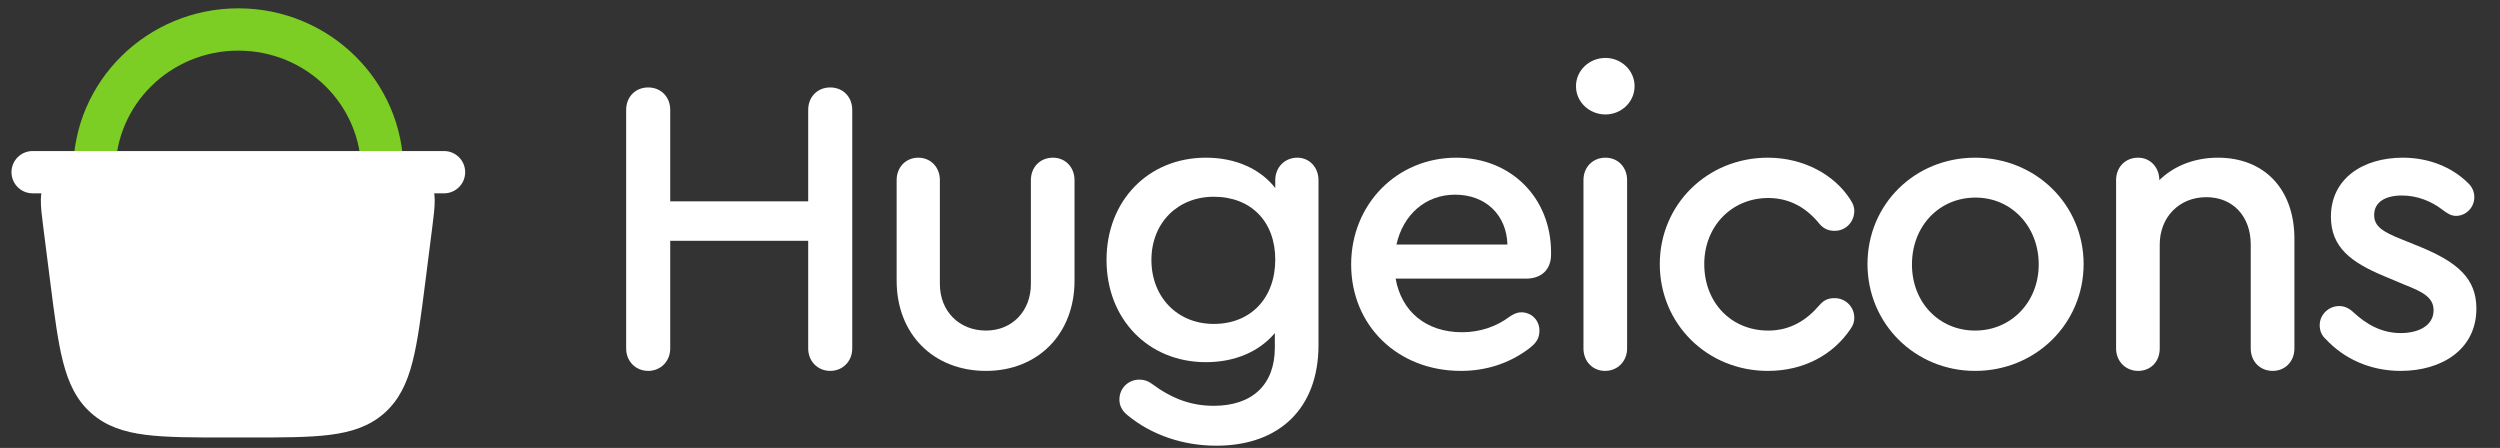 <svg width="240" height="43" viewBox="0 0 240 43" fill="none" xmlns="http://www.w3.org/2000/svg">
<rect x="0" y="0" width="240" height="43" fill="#333333" stroke="none"/>
<g clip-path="url(#clip0_278_715)">
<path fill-rule="evenodd" clip-rule="evenodd" d="M22.881 4.86C29.425 4.86 34.674 10.073 34.674 16.434C34.674 17.555 35.583 18.464 36.704 18.464C37.826 18.464 38.735 17.555 38.735 16.434C38.735 7.769 31.606 0.8 22.881 0.8C14.156 0.8 7.027 7.769 7.027 16.434C7.027 17.555 7.936 18.464 9.058 18.464C10.179 18.464 11.088 17.555 11.088 16.434C11.088 10.073 16.337 4.86 22.881 4.86Z" fill="#7CCE24"/>
<path d="M6.268 26.804L5.61 21.626C5.349 19.566 5.218 18.537 5.804 17.871C6.39 17.206 7.428 17.206 9.504 17.206H36.139C38.215 17.206 39.253 17.206 39.839 17.871C40.425 18.537 40.295 19.566 40.033 21.626L39.375 26.804C38.545 33.339 38.13 36.607 35.906 38.567C33.681 40.527 30.387 40.527 23.799 40.527H21.844C15.256 40.527 11.962 40.527 9.738 38.567C7.513 36.607 7.098 33.34 6.268 26.804Z" fill="white"/>
<path fill-rule="evenodd" clip-rule="evenodd" d="M36.239 15.734C36.208 15.734 36.176 15.734 36.144 15.734L9.414 15.734C8.458 15.734 7.591 15.734 6.896 15.832C6.136 15.938 5.327 16.191 4.705 16.898C4.082 17.605 3.933 18.439 3.922 19.206C3.913 19.909 4.022 20.768 4.143 21.717L4.826 27.091C5.23 30.273 5.551 32.8 6.06 34.77C6.585 36.8 7.352 38.422 8.77 39.671C10.188 40.92 11.893 41.477 13.974 41.742C15.992 41.999 18.54 41.999 21.746 41.999H23.907C27.114 41.999 29.662 41.999 31.68 41.742C33.76 41.477 35.466 40.92 36.884 39.671C38.301 38.422 39.069 36.8 39.594 34.77C40.103 32.8 40.424 30.273 40.828 27.091L41.498 21.811C41.502 21.78 41.506 21.748 41.51 21.717C41.631 20.768 41.74 19.909 41.731 19.206C41.721 18.439 41.572 17.605 40.949 16.898C40.326 16.191 39.518 15.938 38.758 15.832C38.062 15.734 37.195 15.734 36.239 15.734ZM38.74 18.845C38.736 18.842 38.729 18.839 38.717 18.834C38.67 18.813 38.564 18.777 38.349 18.747C37.882 18.681 37.226 18.678 36.144 18.678H9.509C8.427 18.678 7.771 18.681 7.305 18.747C7.09 18.777 6.983 18.813 6.936 18.834C6.925 18.839 6.918 18.842 6.914 18.845C6.912 18.849 6.909 18.856 6.906 18.868C6.891 18.918 6.869 19.028 6.866 19.245C6.86 19.716 6.939 20.367 7.076 21.441L7.733 26.619C7.737 26.65 7.741 26.68 7.745 26.711C8.159 29.968 8.458 32.282 8.91 34.033C9.356 35.76 9.909 36.752 10.716 37.463C11.523 38.173 12.576 38.597 14.346 38.822C16.156 39.052 18.517 39.055 21.849 39.055H23.804C27.137 39.055 29.497 39.052 31.308 38.822C33.077 38.597 34.131 38.173 34.938 37.463C35.745 36.752 36.297 35.76 36.743 34.033C37.2 32.266 37.5 29.925 37.92 26.619L38.578 21.441C38.714 20.367 38.794 19.716 38.787 19.245C38.785 19.028 38.762 18.918 38.748 18.868C38.744 18.856 38.741 18.849 38.74 18.845Z" fill="white"/>
<path fill-rule="evenodd" clip-rule="evenodd" d="M44.657 16.53C44.657 15.409 43.748 14.5 42.627 14.5H3.132C2.011 14.5 1.102 15.409 1.102 16.53C1.102 17.651 2.011 18.56 3.132 18.56H42.627C43.748 18.56 44.657 17.651 44.657 16.53Z" fill="white"/>
<path d="M230.471 35.606C227.439 35.606 224.965 34.369 223.29 32.573C222.89 32.214 222.691 31.775 222.691 31.217C222.691 30.219 223.528 29.381 224.567 29.381C225.006 29.381 225.445 29.541 225.884 29.94C227.121 31.097 228.596 31.975 230.471 31.975C232.188 31.975 233.624 31.257 233.624 29.78C233.624 28.504 232.467 27.985 230.871 27.347L228.875 26.509C225.724 25.192 223.768 23.756 223.768 20.803C223.768 17.172 226.801 15.138 230.672 15.138C233.185 15.138 235.378 16.055 236.894 17.532C237.333 17.931 237.534 18.409 237.534 18.928C237.534 19.925 236.736 20.724 235.778 20.724C235.339 20.724 234.98 20.524 234.461 20.125C233.423 19.327 232.067 18.768 230.592 18.768C229.035 18.768 227.919 19.367 227.919 20.644C227.919 21.721 228.717 22.24 230.512 22.958L232.387 23.716C235.938 25.192 237.733 26.748 237.733 29.621C237.733 33.571 234.381 35.606 230.471 35.606Z" fill="white"/>
<path d="M205.26 35.606C204.064 35.606 203.145 34.688 203.145 33.451V17.292C203.145 16.055 204.023 15.138 205.26 15.138C206.417 15.138 207.295 16.055 207.295 17.292C208.692 15.936 210.647 15.138 212.92 15.138C217.388 15.138 220.263 18.17 220.263 22.918V33.451C220.263 34.728 219.344 35.606 218.186 35.606C216.949 35.606 216.071 34.688 216.071 33.451V23.477C216.071 20.763 214.356 18.928 211.804 18.928C209.209 18.928 207.334 20.843 207.334 23.477V33.451C207.334 34.728 206.458 35.606 205.26 35.606Z" fill="white"/>
<path d="M189.613 15.138C195.438 15.138 200.027 19.646 200.027 25.352C200.027 31.057 195.438 35.606 189.613 35.606C183.828 35.606 179.279 31.057 179.279 25.352C179.279 19.606 183.828 15.138 189.613 15.138ZM189.653 18.968C186.142 18.968 183.548 21.721 183.548 25.392C183.548 29.023 186.142 31.735 189.613 31.735C193.084 31.735 195.717 28.983 195.717 25.392C195.717 21.721 193.084 18.968 189.653 18.968Z" fill="white"/>
<path d="M169.713 35.606C163.888 35.606 159.34 31.097 159.34 25.352C159.34 19.646 163.888 15.138 169.713 15.138C173.145 15.138 176.097 16.773 177.613 19.128C177.933 19.606 178.012 19.925 178.012 20.245C178.012 21.322 177.175 22.16 176.137 22.16C175.578 22.16 175.1 22 174.661 21.482C173.504 20.045 171.908 19.008 169.753 19.008C166.242 19.008 163.609 21.721 163.609 25.352C163.609 29.062 166.202 31.735 169.753 31.735C171.908 31.735 173.464 30.698 174.661 29.302C175.14 28.743 175.578 28.623 176.137 28.623C177.175 28.623 178.012 29.461 178.012 30.499C178.012 30.858 177.933 31.177 177.653 31.576C176.017 34.01 173.225 35.606 169.713 35.606Z" fill="white"/>
<path d="M154.088 35.606C152.891 35.606 152.013 34.688 152.013 33.451V17.292C152.013 16.055 152.891 15.138 154.128 15.138C155.325 15.138 156.202 16.055 156.202 17.292V33.451C156.202 34.688 155.285 35.606 154.088 35.606ZM154.128 5.562C155.644 5.562 156.92 6.759 156.92 8.275C156.92 9.791 155.644 10.988 154.128 10.988C152.572 10.988 151.295 9.791 151.295 8.275C151.295 6.759 152.572 5.562 154.128 5.562Z" fill="white"/>
<path d="M140.244 35.606C134.179 35.606 129.711 31.257 129.711 25.392C129.711 19.606 134.1 15.138 139.805 15.138C145.032 15.138 148.902 18.968 148.902 24.235V24.434C148.902 25.87 147.984 26.748 146.508 26.748H133.98C134.539 29.9 136.893 31.895 140.364 31.895C142.04 31.895 143.635 31.376 144.952 30.379C145.311 30.14 145.67 29.98 146.029 29.98C147.027 29.98 147.785 30.738 147.785 31.735C147.785 32.454 147.506 32.932 146.748 33.491C144.872 34.887 142.678 35.606 140.244 35.606ZM144.713 23.477C144.633 20.644 142.638 18.689 139.686 18.689C136.853 18.689 134.698 20.604 134.06 23.477H144.713Z" fill="white"/>
<path d="M116.76 42.787C113.568 42.787 110.536 41.75 108.261 39.875C107.703 39.436 107.463 38.917 107.463 38.359C107.463 37.281 108.301 36.444 109.379 36.444C109.817 36.444 110.216 36.563 110.575 36.843C112.57 38.319 114.406 38.957 116.52 38.957C120.231 38.957 122.385 36.922 122.385 33.371V31.975C120.909 33.73 118.595 34.768 115.762 34.768C110.256 34.768 106.227 30.658 106.227 24.953C106.227 19.247 110.256 15.138 115.762 15.138C118.635 15.138 120.989 16.215 122.425 18.05V17.292C122.425 16.055 123.343 15.138 124.54 15.138C125.697 15.138 126.575 16.055 126.575 17.292V33.132C126.575 39.157 122.864 42.787 116.76 42.787ZM116.52 31.097C120.071 31.097 122.425 28.623 122.425 24.913C122.425 21.282 120.111 18.888 116.52 18.888C113.049 18.888 110.536 21.402 110.536 24.953C110.536 28.544 113.049 31.097 116.52 31.097Z" fill="white"/>
<path d="M94.656 35.606C89.589 35.606 86.078 32.055 86.078 26.948V17.292C86.078 16.055 86.956 15.138 88.153 15.138C89.35 15.138 90.228 16.055 90.228 17.292V27.267C90.228 29.86 92.063 31.735 94.656 31.735C97.17 31.735 98.965 29.86 98.965 27.267V17.292C98.965 16.055 99.843 15.138 101.08 15.138C102.277 15.138 103.155 16.055 103.155 17.292V26.948C103.155 32.055 99.644 35.606 94.656 35.606Z" fill="white"/>
<path d="M62.226 35.605C61.029 35.605 60.111 34.688 60.111 33.451V10.549C60.111 9.312 60.989 8.395 62.226 8.395C63.463 8.395 64.341 9.312 64.341 10.549V19.327H77.587V10.549C77.587 9.312 78.465 8.395 79.702 8.395C80.938 8.395 81.816 9.312 81.816 10.549V33.451C81.816 34.688 80.898 35.605 79.702 35.605C78.505 35.605 77.587 34.688 77.587 33.451V23.117H64.341V33.451C64.341 34.688 63.423 35.605 62.226 35.605Z" fill="white"/>
</g>
<defs>
<clipPath id="clip0_278_715">
<rect width="240" height="42.927" fill="white"/>
</clipPath>
</defs>
</svg>
